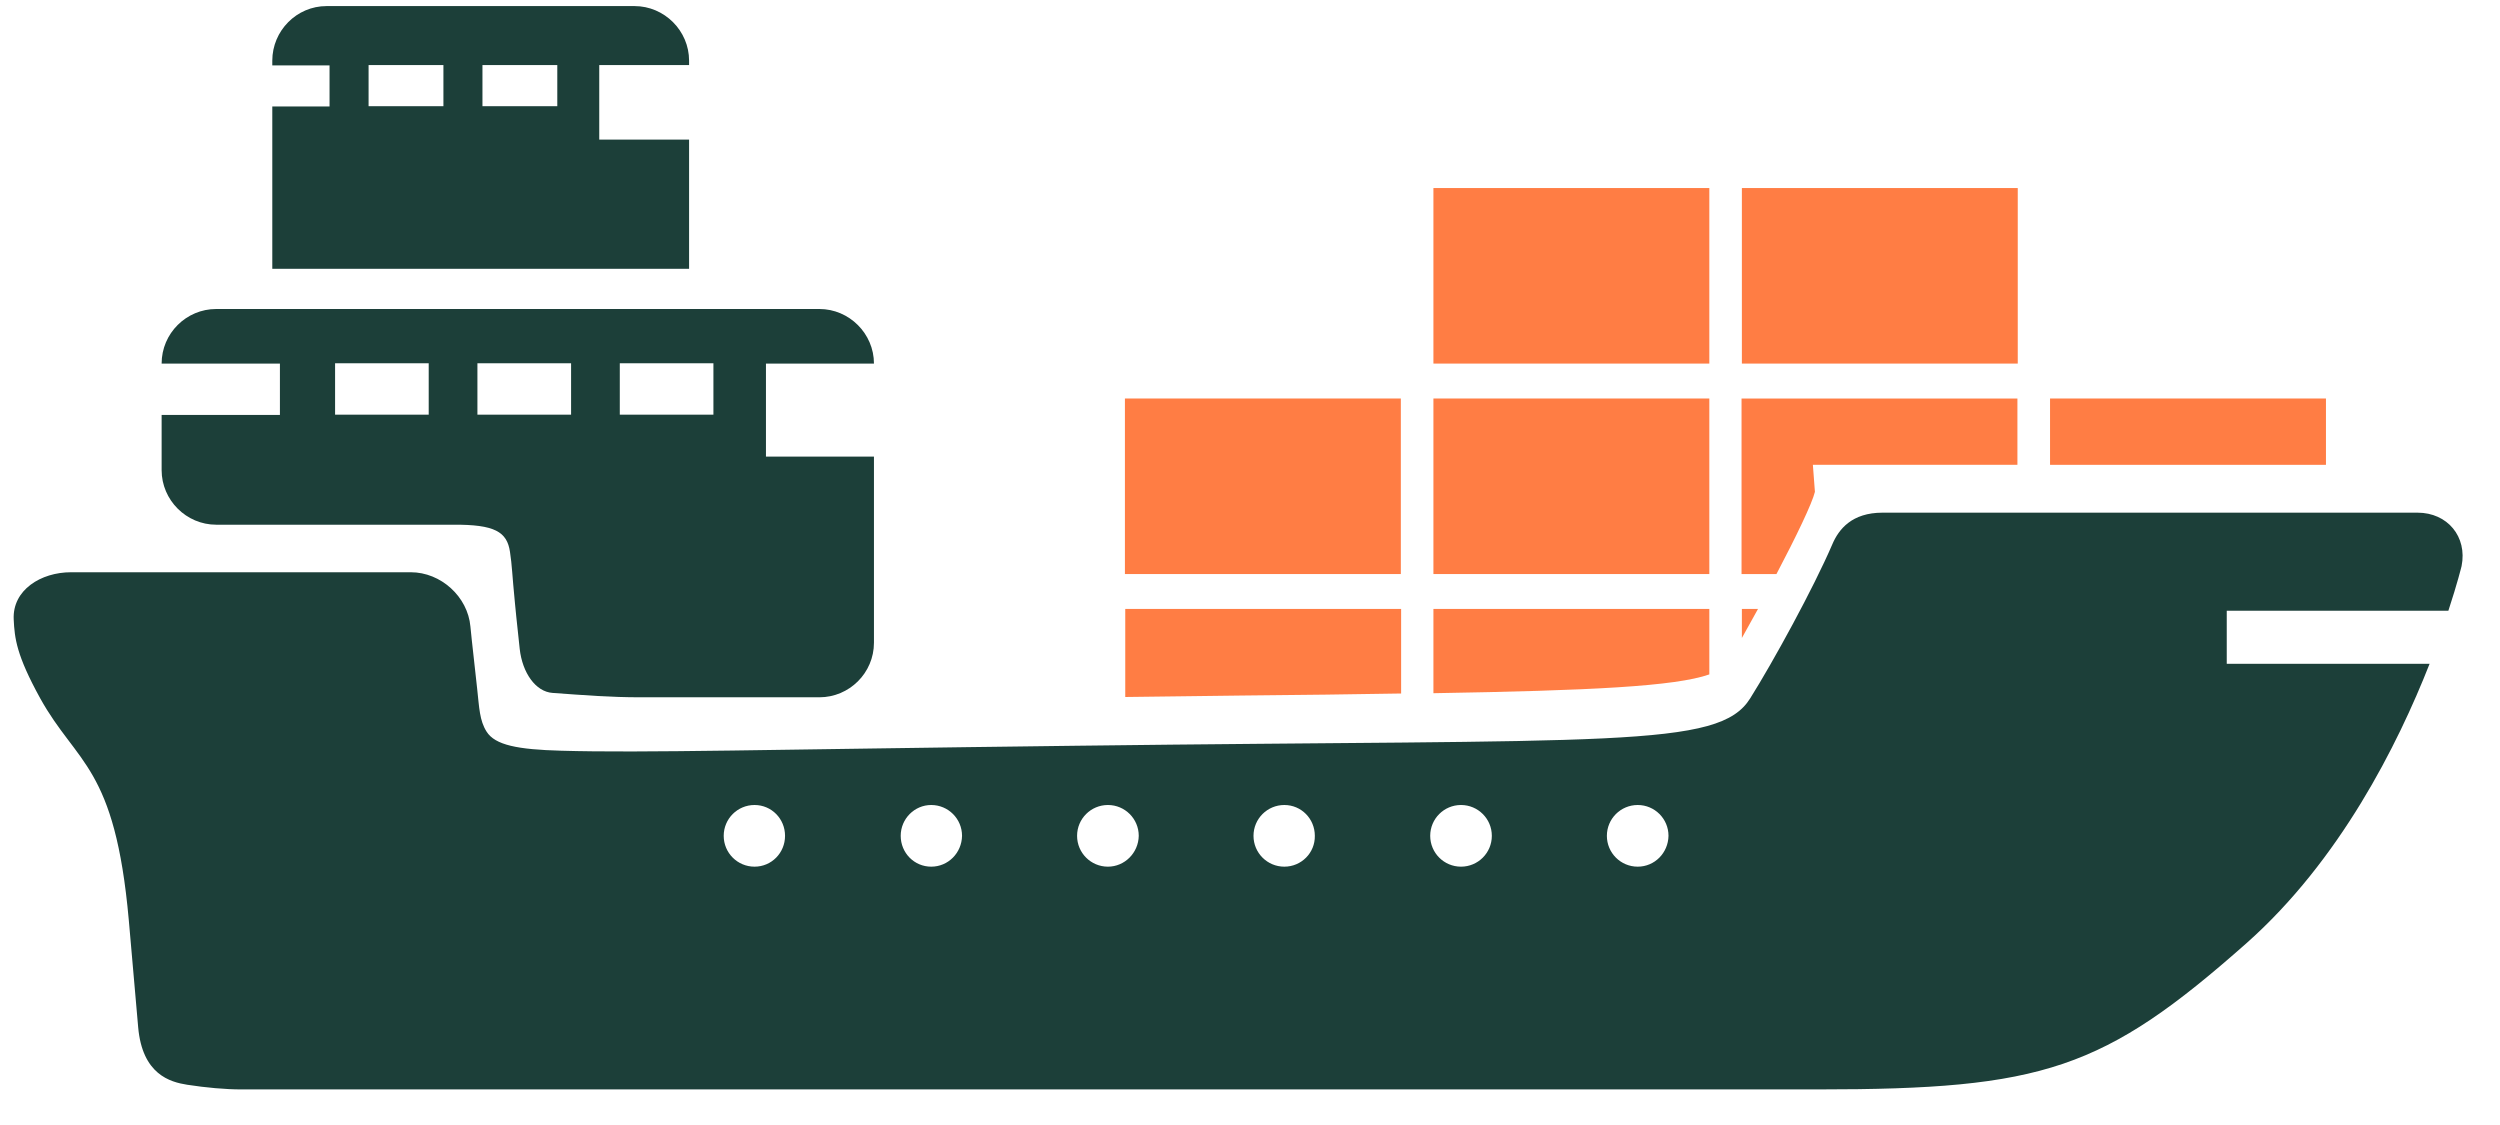 <?xml version="1.0" encoding="UTF-8"?> <svg xmlns="http://www.w3.org/2000/svg" width="60" height="27" viewBox="0 0 60 27" fill="none"><path d="M53.442 15.925V14.657H58.761C58.979 13.995 59.078 13.586 59.078 13.586C59.219 12.882 58.74 12.304 58.021 12.304C58.021 12.304 48.392 12.304 45.18 12.304C44.447 12.304 44.13 12.699 43.975 13.065C43.524 14.115 42.552 15.89 42.003 16.763C41.249 17.968 38.734 17.735 25.822 17.898C18.341 17.989 15.418 18.074 13.467 18.017C12.424 17.989 11.882 17.883 11.678 17.559C11.508 17.292 11.502 16.982 11.452 16.531C11.325 15.411 11.29 15.038 11.29 15.038C11.227 14.319 10.579 13.734 9.86 13.734H1.703C0.985 13.734 0.294 14.157 0.329 14.868C0.351 15.319 0.393 15.721 0.963 16.756C1.844 18.348 2.76 18.377 3.091 22.082C3.196 23.286 3.267 24.103 3.316 24.653C3.415 25.787 4.084 25.97 4.493 26.034C4.943 26.104 5.415 26.146 5.789 26.146C5.789 26.146 38.241 26.146 43.637 26.146C49.033 26.146 50.484 25.674 53.914 22.638C56.154 20.652 57.542 17.883 58.31 15.932H53.442V15.925ZM18.109 20.8C17.7 20.8 17.369 20.469 17.369 20.06C17.369 19.651 17.7 19.32 18.109 19.32C18.517 19.32 18.841 19.651 18.841 20.06C18.841 20.469 18.517 20.8 18.109 20.8ZM22.349 20.8C21.941 20.8 21.617 20.469 21.617 20.06C21.617 19.651 21.948 19.32 22.349 19.32C22.758 19.32 23.089 19.651 23.089 20.06C23.082 20.469 22.758 20.8 22.349 20.8ZM26.59 20.8C26.181 20.8 25.85 20.469 25.85 20.06C25.85 19.651 26.181 19.32 26.59 19.32C26.999 19.32 27.33 19.651 27.33 20.06C27.323 20.469 26.992 20.8 26.59 20.8ZM30.824 20.8C30.415 20.8 30.084 20.469 30.084 20.06C30.084 19.651 30.415 19.32 30.824 19.32C31.232 19.32 31.556 19.651 31.556 20.06C31.563 20.469 31.232 20.8 30.824 20.8ZM35.064 20.8C34.656 20.8 34.325 20.469 34.325 20.06C34.325 19.651 34.656 19.32 35.064 19.32C35.473 19.32 35.804 19.651 35.804 20.06C35.804 20.469 35.473 20.8 35.064 20.8ZM39.305 20.8C38.896 20.8 38.565 20.469 38.565 20.06C38.565 19.651 38.896 19.32 39.305 19.32C39.713 19.32 40.044 19.651 40.044 20.06C40.037 20.469 39.713 20.8 39.305 20.8Z" fill="#1C3F39"></path><path d="M43.558 11.804L43.509 11.156H48.418V9.564H41.797V13.777H42.635C43.107 12.882 43.495 12.072 43.558 11.804Z" fill="#FF7D44"></path><path d="M41.024 4.513H34.402V8.726H41.024V4.513Z" fill="#FF7D44"></path><path d="M42.192 14.615H41.805V15.312C41.931 15.087 42.058 14.854 42.192 14.615Z" fill="#FF7D44"></path><path d="M55.823 9.564H49.201V11.156H55.823V9.564Z" fill="#FF7D44"></path><path d="M48.426 4.513H41.805V8.726H48.426V4.513Z" fill="#FF7D44"></path><path d="M33.62 9.564H26.998V13.777H33.62V9.564Z" fill="#FF7D44"></path><path d="M29.788 16.693C31.225 16.679 32.493 16.665 33.627 16.644V14.615H27.006V16.728L29.788 16.693Z" fill="#FF7D44"></path><path d="M41.024 16.186V14.615H34.402V16.637C38.185 16.573 40.2 16.474 41.024 16.186Z" fill="#FF7D44"></path><path d="M41.024 9.564H34.402V13.777H41.024V9.564Z" fill="#FF7D44"></path><path d="M14.382 3.351V1.562H16.538V1.456C16.538 0.738 15.946 0.146 15.228 0.146H7.838C7.12 0.146 6.535 0.738 6.535 1.456V1.569H7.909V2.555H6.535V6.451H16.538V3.351H14.382ZM10.642 2.548H8.846V1.562H10.642V2.548ZM13.375 2.548H11.579V1.562H13.375V2.548Z" fill="#1C3F39"></path><path d="M18.383 10.966V8.726H20.975C20.975 8.008 20.383 7.416 19.665 7.416H5.189C4.471 7.416 3.879 8.001 3.879 8.726H6.718V9.959H3.879V11.283C3.879 12.002 4.471 12.593 5.189 12.593H10.874C11.874 12.586 12.17 12.762 12.24 13.248C12.29 13.572 12.29 13.777 12.36 14.488C12.36 14.488 12.409 15.002 12.473 15.573C12.536 16.144 12.853 16.602 13.262 16.63C14.037 16.686 14.649 16.735 15.368 16.735H19.665C20.383 16.735 20.975 16.151 20.975 15.425V10.959H18.383V10.966ZM10.289 9.952H8.042V8.719H10.289V9.952ZM13.706 9.952H11.458V8.719H13.706V9.952ZM17.122 9.952H14.875V8.719H17.122V9.952Z" fill="#1C3F39"></path></svg> 
